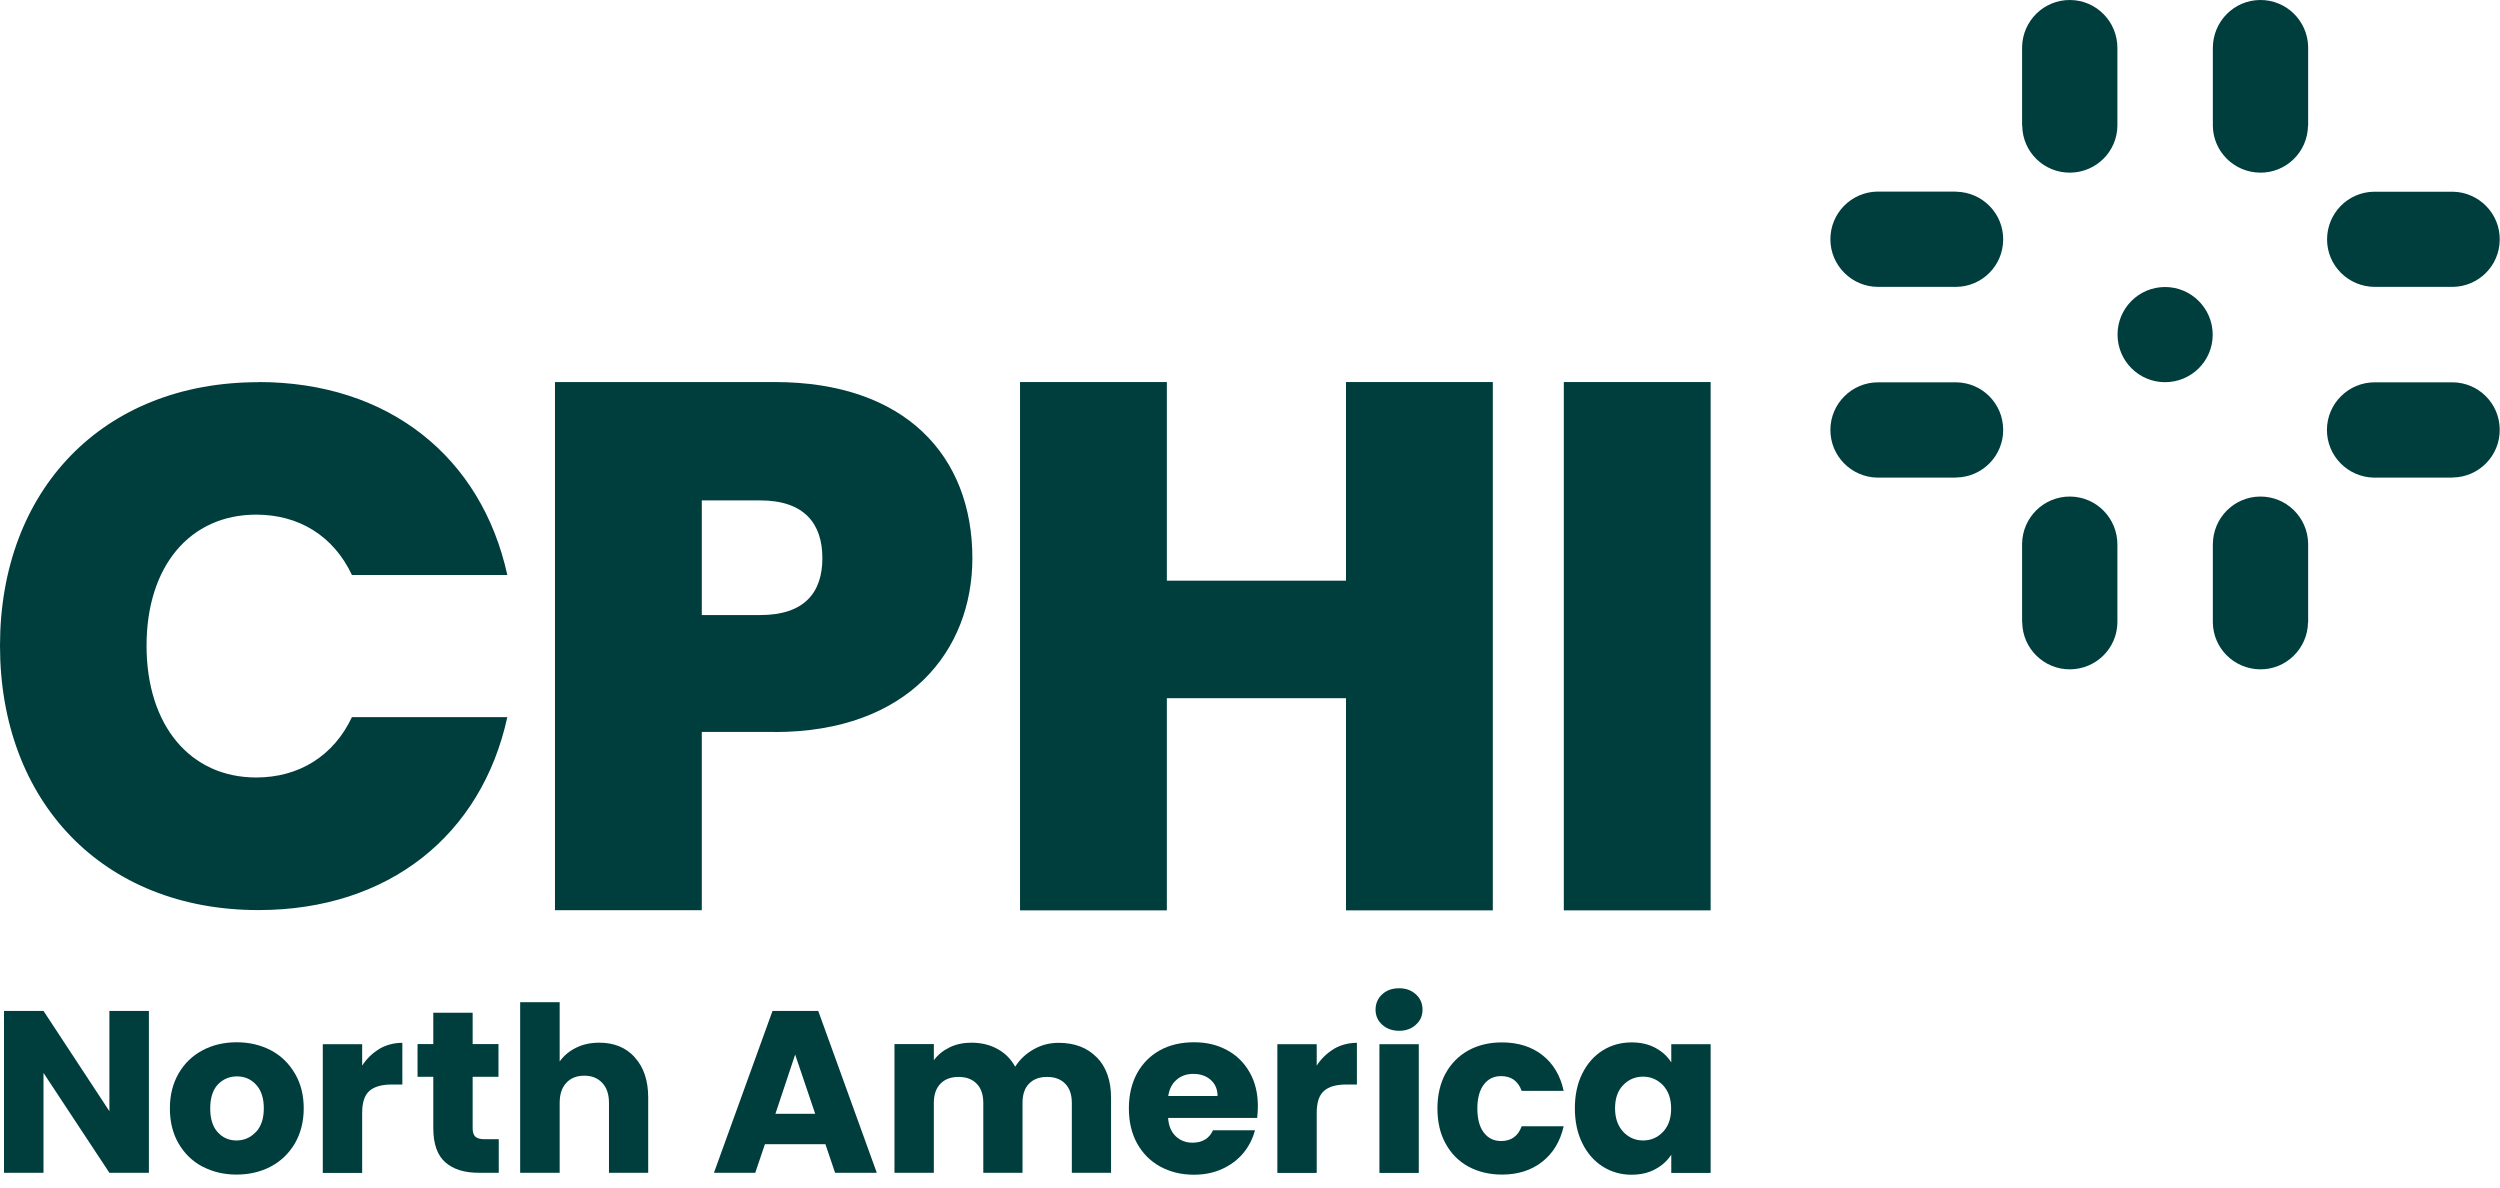 <svg viewBox="0 0 181 86" fill="none" xmlns="http://www.w3.org/2000/svg">
<path d="M10.78 84.91H7.92L3.15 77.68V84.91H0.29V73.19H3.15L7.92 80.45V73.19H10.78V84.91Z" fill="#003E3E"></path>
<path d="M14.65 84.46C13.92 84.07 13.35 83.51 12.93 82.79C12.51 82.07 12.3 81.22 12.3 80.25C12.3 79.28 12.51 78.45 12.93 77.72C13.35 76.99 13.93 76.43 14.67 76.04C15.4 75.65 16.23 75.46 17.14 75.46C18.05 75.46 18.88 75.66 19.61 76.04C20.35 76.43 20.92 76.99 21.35 77.72C21.78 78.45 21.99 79.29 21.99 80.25C21.99 81.21 21.77 82.05 21.35 82.78C20.92 83.51 20.34 84.07 19.6 84.46C18.86 84.85 18.03 85.04 17.12 85.04C16.21 85.04 15.39 84.84 14.66 84.46M18.52 81.97C18.9 81.57 19.1 81 19.1 80.25C19.1 79.5 18.91 78.93 18.54 78.53C18.17 78.13 17.71 77.93 17.16 77.93C16.61 77.93 16.14 78.13 15.77 78.52C15.4 78.92 15.22 79.49 15.22 80.25C15.22 81.01 15.4 81.57 15.76 81.97C16.12 82.37 16.58 82.57 17.12 82.57C17.66 82.57 18.13 82.37 18.51 81.97" fill="#003E3E"></path>
<path d="M27.46 75.94C27.96 75.65 28.52 75.5 29.13 75.5V78.52H28.35C27.64 78.52 27.1 78.67 26.75 78.98C26.39 79.29 26.22 79.82 26.22 80.59V84.92H23.37V75.6H26.22V77.15C26.55 76.64 26.97 76.24 27.47 75.94" fill="#003E3E"></path>
<path d="M36.11 82.49V84.91H34.66C33.62 84.91 32.82 84.66 32.24 84.15C31.66 83.64 31.37 82.82 31.37 81.67V77.96H30.23V75.59H31.37V73.32H34.22V75.59H36.09V77.96H34.22V81.7C34.22 81.98 34.29 82.18 34.42 82.3C34.55 82.42 34.78 82.48 35.09 82.48H36.11V82.49Z" fill="#003E3E"></path>
<path d="M45.96 76.56C46.61 77.27 46.93 78.24 46.93 79.47V84.91H44.09V79.85C44.09 79.23 43.93 78.74 43.6 78.4C43.28 78.05 42.84 77.88 42.3 77.88C41.76 77.88 41.32 78.05 41 78.4C40.68 78.74 40.52 79.23 40.52 79.85V84.91H37.66V72.56H40.52V76.85C40.81 76.44 41.2 76.11 41.7 75.86C42.2 75.61 42.76 75.49 43.39 75.49C44.46 75.49 45.32 75.84 45.96 76.55" fill="#003E3E"></path>
<path d="M59.75 82.84H55.38L54.68 84.91H51.69L55.93 73.19H59.24L63.48 84.91H60.46L59.76 82.84H59.75ZM59.02 80.64L57.57 76.35L56.14 80.64H59.03H59.02Z" fill="#003E3E"></path>
<path d="M79.41 76.55C80.09 77.25 80.44 78.23 80.44 79.47V84.91H77.6V79.85C77.6 79.25 77.44 78.78 77.12 78.46C76.8 78.13 76.37 77.97 75.81 77.97C75.25 77.97 74.82 78.13 74.5 78.46C74.18 78.79 74.03 79.25 74.03 79.85V84.91H71.19V79.85C71.19 79.25 71.03 78.78 70.71 78.46C70.39 78.13 69.96 77.97 69.4 77.97C68.84 77.97 68.41 78.13 68.09 78.46C67.77 78.79 67.61 79.25 67.61 79.85V84.91H64.76V75.59H67.61V76.76C67.9 76.37 68.28 76.06 68.75 75.83C69.22 75.6 69.75 75.49 70.33 75.49C71.03 75.49 71.66 75.64 72.21 75.94C72.76 76.24 73.19 76.67 73.5 77.23C73.82 76.72 74.26 76.3 74.82 75.98C75.38 75.66 75.98 75.5 76.64 75.5C77.8 75.5 78.72 75.85 79.4 76.55" fill="#003E3E"></path>
<path d="M91.03 80.94H84.57C84.61 81.52 84.8 81.96 85.13 82.27C85.46 82.58 85.86 82.73 86.34 82.73C87.05 82.73 87.55 82.43 87.82 81.83H90.86C90.7 82.44 90.42 82.99 90.02 83.48C89.61 83.97 89.1 84.35 88.49 84.63C87.88 84.91 87.19 85.05 86.44 85.05C85.53 85.05 84.72 84.85 84 84.46C83.29 84.07 82.73 83.51 82.33 82.79C81.93 82.07 81.73 81.22 81.73 80.25C81.73 79.28 81.93 78.44 82.32 77.71C82.72 76.99 83.27 76.43 83.98 76.04C84.69 75.65 85.51 75.46 86.44 75.46C87.37 75.46 88.14 75.65 88.84 76.03C89.54 76.41 90.09 76.95 90.48 77.65C90.88 78.35 91.07 79.17 91.07 80.1C91.07 80.37 91.05 80.65 91.02 80.94M88.15 79.35C88.15 78.86 87.98 78.47 87.65 78.18C87.32 77.89 86.9 77.75 86.4 77.75C85.9 77.75 85.52 77.89 85.19 78.17C84.86 78.45 84.66 78.84 84.58 79.35H88.15Z" fill="#003E3E"></path>
<path d="M96.57 75.94C97.07 75.65 97.63 75.5 98.24 75.5V78.52H97.46C96.75 78.52 96.21 78.67 95.86 78.98C95.5 79.29 95.33 79.82 95.33 80.59V84.92H92.48V75.6H95.33V77.15C95.66 76.64 96.08 76.24 96.58 75.94" fill="#003E3E"></path>
<path d="M100.07 74.19C99.75 73.9 99.59 73.53 99.59 73.1C99.59 72.67 99.75 72.28 100.07 71.99C100.39 71.69 100.8 71.55 101.3 71.55C101.8 71.55 102.19 71.7 102.51 71.99C102.83 72.28 102.99 72.65 102.99 73.1C102.99 73.55 102.83 73.9 102.51 74.19C102.19 74.48 101.79 74.63 101.3 74.63C100.81 74.63 100.39 74.48 100.07 74.19ZM102.72 84.92H99.87V75.6H102.72V84.92Z" fill="#003E3E"></path>
<path d="M104.66 77.72C105.05 77 105.61 76.44 106.31 76.05C107.02 75.66 107.83 75.47 108.74 75.47C109.91 75.47 110.89 75.78 111.67 76.39C112.45 77 112.97 77.87 113.21 78.98H110.17C109.91 78.27 109.42 77.91 108.68 77.91C108.16 77.91 107.74 78.11 107.43 78.52C107.12 78.93 106.96 79.51 106.96 80.26C106.96 81.01 107.12 81.6 107.43 82C107.74 82.41 108.16 82.61 108.68 82.61C109.42 82.61 109.91 82.25 110.17 81.54H113.21C112.96 82.63 112.45 83.49 111.66 84.11C110.87 84.73 109.9 85.04 108.74 85.04C107.83 85.04 107.02 84.84 106.31 84.46C105.6 84.07 105.05 83.51 104.66 82.79C104.26 82.07 104.07 81.22 104.07 80.25C104.07 79.28 104.27 78.44 104.66 77.71" fill="#003E3E"></path>
<path d="M114.56 77.72C114.92 77 115.41 76.44 116.04 76.05C116.66 75.66 117.36 75.47 118.13 75.47C118.79 75.47 119.36 75.6 119.86 75.87C120.35 76.14 120.74 76.49 121 76.92V75.6H123.85V84.92H121V83.6C120.72 84.03 120.33 84.39 119.84 84.65C119.35 84.92 118.77 85.05 118.11 85.05C117.35 85.05 116.66 84.85 116.04 84.46C115.42 84.07 114.92 83.5 114.56 82.77C114.2 82.04 114.02 81.2 114.02 80.24C114.02 79.28 114.2 78.44 114.56 77.72ZM120.4 78.57C120 78.16 119.52 77.95 118.96 77.95C118.4 77.95 117.91 78.15 117.52 78.56C117.12 78.97 116.93 79.53 116.93 80.24C116.93 80.95 117.13 81.52 117.52 81.94C117.91 82.36 118.4 82.57 118.96 82.57C119.52 82.57 120.01 82.36 120.4 81.95C120.79 81.54 120.99 80.98 120.99 80.26C120.99 79.54 120.79 78.99 120.4 78.57Z" fill="#003E3E"></path>
<path d="M141.63 34.57C143.53 34.55 145.06 32.98 145.03 31.08C145.01 29.21 143.5 27.7 141.63 27.68H135.99C134.09 27.67 132.53 29.21 132.52 31.11C132.51 33 134.02 34.54 135.91 34.58H141.63V34.57Z" fill="#003E3E"></path>
<path d="M141.63 13.88C143.53 13.91 145.06 15.47 145.03 17.37C145.01 19.24 143.5 20.75 141.63 20.77H135.99C134.09 20.78 132.53 19.24 132.52 17.34C132.51 15.45 134.02 13.91 135.91 13.87H141.63V13.88Z" fill="#003E3E"></path>
<path d="M177.58 34.57C179.48 34.55 181.01 32.98 180.98 31.08C180.96 29.21 179.45 27.7 177.58 27.68H171.94C170.04 27.67 168.48 29.21 168.47 31.11C168.46 33 169.97 34.54 171.86 34.58H177.58V34.57Z" fill="#003E3E"></path>
<path d="M177.58 13.88C179.48 13.91 181.01 15.47 180.98 17.37C180.96 19.24 179.45 20.75 177.58 20.77H171.94C170.04 20.77 168.48 19.24 168.48 17.34C168.48 15.45 169.98 13.91 171.87 13.88H177.58Z" fill="#003E3E"></path>
<path d="M160.2 24.23C160.2 26.13 158.66 27.67 156.75 27.67C154.85 27.67 153.31 26.13 153.31 24.22C153.31 22.32 154.85 20.78 156.75 20.78C158.65 20.78 160.19 22.32 160.2 24.22" fill="#003E3E"></path>
<path d="M146.41 9.1C146.43 11.01 148 12.53 149.9 12.5C151.77 12.47 153.28 10.97 153.3 9.1V3.47C153.3 1.56 151.77 0.01 149.87 4.93828e-05C147.98 -0.01 146.44 1.5 146.4 3.39V9.11L146.41 9.1Z" fill="#003E3E"></path>
<path d="M167.1 9.1C167.07 11.01 165.51 12.53 163.61 12.5C161.74 12.47 160.23 10.97 160.21 9.1V3.47C160.21 1.56 161.74 0.01 163.64 4.93828e-05C165.53 -0.01 167.07 1.5 167.11 3.39V9.11L167.1 9.1Z" fill="#003E3E"></path>
<path d="M146.41 45.06C146.43 46.96 148 48.49 149.9 48.46C151.77 48.43 153.28 46.93 153.3 45.06V39.42C153.3 37.51 151.77 35.96 149.87 35.95C147.98 35.94 146.44 37.45 146.4 39.34V45.06H146.41Z" fill="#003E3E"></path>
<path d="M167.1 45.06C167.07 46.96 165.51 48.49 163.61 48.46C161.74 48.43 160.23 46.93 160.21 45.06V39.42C160.21 37.51 161.74 35.96 163.64 35.95C165.53 35.94 167.07 37.45 167.11 39.34V45.06H167.1Z" fill="#003E3E"></path>
<path d="M18.71 27.66C28.15 27.66 34.86 33.1 36.73 41.63H25.48C24.15 38.8 21.64 37.26 18.55 37.26C13.75 37.26 10.61 40.99 10.61 46.75C10.61 52.51 13.76 56.29 18.55 56.29C21.64 56.29 24.15 54.74 25.48 51.92H36.73C34.87 60.45 28.15 65.89 18.71 65.89C7.41 65.89 0 58 0 46.75C0 35.5 7.41 27.67 18.71 27.67" fill="#003E3E"></path>
<path d="M55.04 44.53C58.24 44.53 59.54 42.9 59.54 40.41C59.54 37.92 58.24 36.23 55.04 36.23H50.81V44.53H55.04ZM56.07 52.99H50.81V65.9H40.18V27.66H56.08C65.57 27.66 70.4 33.03 70.4 40.41C70.4 47.08 65.79 53 56.08 53" fill="#003E3E"></path>
<path d="M97.45 50.55H84.48V65.91H73.85V27.66H84.48V42.04H97.45V27.66H108.08V65.91H97.45V50.55Z" fill="#003E3E"></path>
<path d="M123.85 27.66H113.22V65.91H123.85V27.66Z" fill="#003E3E"></path>
</svg>
